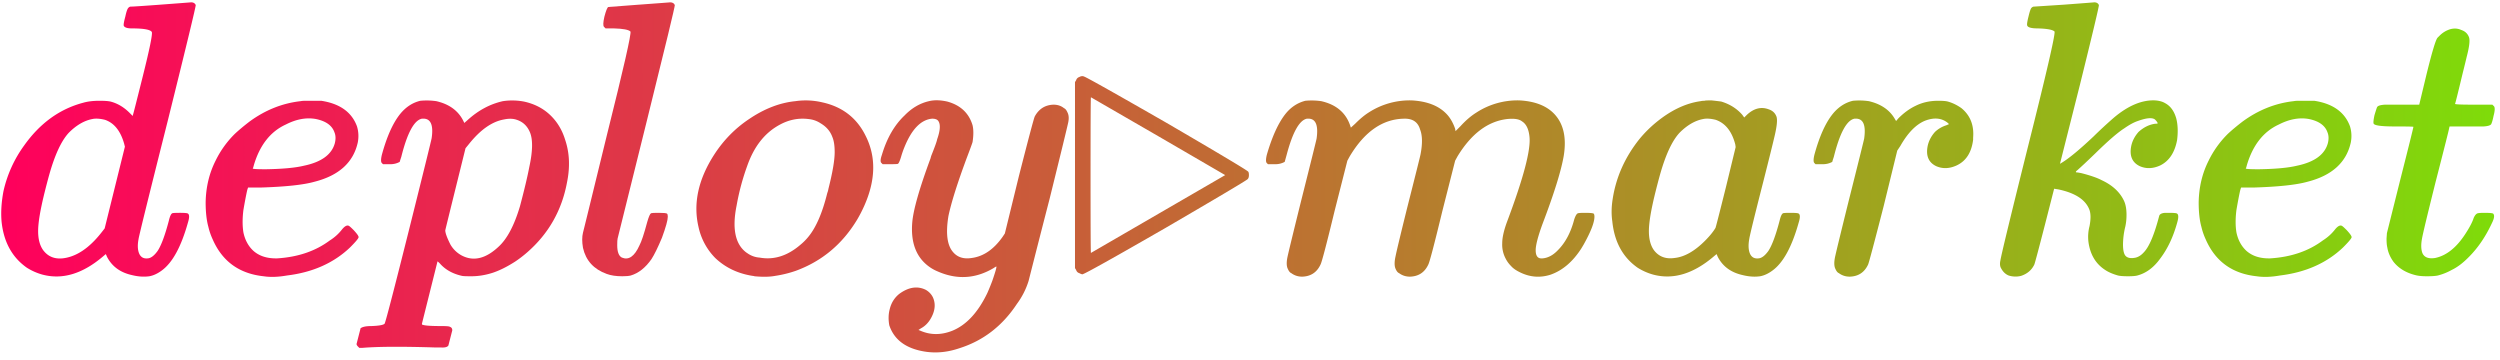 <svg xmlns="http://www.w3.org/2000/svg" width="257" height="37" fill="none"><path fill="url(#a)" d="M16.48.48c2.133-.16 3.187-.24 3.16-.24.24 0 .4.093.48.28.027.107-.933 4.08-2.88 11.92-2 7.947-3 12-3 12.16-.107.56-.093 1.027.04 1.4.16.427.467.613.92.56.32-.027.653-.28 1-.76.373-.56.76-1.6 1.16-3.12.107-.453.227-.707.36-.76.08-.027.333-.04.76-.04.507 0 .787.027.84.08.16.107.16.413 0 .92-.693 2.48-1.587 4.12-2.68 4.92-.427.32-.853.52-1.28.6-.56.08-1.16.04-1.8-.12-1.2-.267-2.053-.893-2.56-1.88l-.12-.28-.24.2c-2.107 1.813-4.187 2.453-6.24 1.92a6.019 6.019 0 0 1-1.64-.72C1.24 26.453.373 24.867.16 22.76c-.08-.96-.013-2 .2-3.12a12.67 12.67 0 0 1 2.12-4.68c1.627-2.293 3.653-3.76 6.08-4.4.453-.133 1.013-.2 1.68-.2.507 0 .88.027 1.12.08.72.187 1.373.573 1.96 1.16l.32.32.04-.16c0 .053.333-1.253 1-3.92.72-2.88 1.027-4.4.92-4.56-.16-.24-.84-.36-2.04-.36-.48 0-.76-.093-.84-.28-.027-.133.027-.44.16-.92.107-.507.213-.813.32-.92.08-.08.16-.12.24-.12.24 0 1.253-.067 3.04-.2ZM10.8 12.32c-.533-.133-.973-.16-1.32-.08-.827.16-1.627.627-2.4 1.4-.773.827-1.453 2.293-2.04 4.4-.133.48-.28 1.04-.44 1.68-.453 1.813-.68 3.16-.68 4.04 0 .827.173 1.48.52 1.96.64.853 1.6 1.067 2.88.64 1.093-.373 2.147-1.213 3.16-2.52l.28-.36 2.08-8.4-.08-.32c-.373-1.307-1.027-2.12-1.96-2.44Z"/><path fill="url(#b)" d="M31.421 10.36h1.6c1.92.293 3.147 1.173 3.68 2.64.16.533.187 1.08.08 1.64-.453 2.053-1.933 3.4-4.44 4.04-1.12.32-2.973.52-5.56.6h-1.28l-.08.24c-.106.453-.24 1.147-.4 2.08-.106.853-.106 1.613 0 2.28.16.773.494 1.4 1 1.88.614.56 1.44.827 2.48.8 2.134-.133 3.934-.747 5.4-1.84a4.85 4.85 0 0 0 1.28-1.16c.294-.347.534-.453.72-.32.08.053.227.187.44.4.374.4.547.653.52.76-.026.133-.32.48-.88 1.04-1.68 1.6-3.84 2.56-6.48 2.88-.906.16-1.706.187-2.4.08-2.506-.267-4.253-1.533-5.24-3.8a6.584 6.584 0 0 1-.44-1.28c-.186-.667-.28-1.507-.28-2.52.027-1.573.374-3.013 1.04-4.32a10.064 10.064 0 0 1 1.96-2.72c.4-.373.894-.787 1.48-1.24 1.627-1.2 3.387-1.907 5.28-2.12.134-.027.307-.04.52-.04Zm1.08 1.88c-.986-.187-2.026 0-3.12.56-1.573.72-2.666 2.107-3.28 4.16-.053.213-.093.333-.12.36 0 .053.44.08 1.32.08 1.734-.027 3.04-.147 3.92-.36 1.814-.373 2.88-1.147 3.2-2.32.107-.427.094-.8-.04-1.12-.24-.693-.866-1.147-1.88-1.36Z"/><path fill="url(#c)" d="M43.214 10.36a6.898 6.898 0 0 1 1.64.04c1.28.293 2.187.933 2.72 1.92l.16.32.36-.32c1.093-.987 2.293-1.627 3.6-1.92a6.468 6.468 0 0 1 2.16.04c1.12.24 2.053.733 2.8 1.48.667.667 1.147 1.48 1.44 2.44.453 1.333.52 2.787.2 4.36-.533 2.907-1.907 5.32-4.12 7.24-.4.347-.8.653-1.2.92-.827.533-1.6.92-2.32 1.16-.747.24-1.48.36-2.2.36-.533 0-.853-.013-.96-.04-.96-.213-1.72-.64-2.28-1.28-.16-.16-.24-.227-.24-.2l-1.6 6.4c0 .08.04.12.12.12.24.08.88.12 1.92.12.507 0 .787.027.84.08.16.053.24.173.24.36l-.4 1.56c-.107.16-.36.227-.76.2h-.6c-3.387-.107-5.88-.093-7.48.04h-.32l-.12-.12c-.107-.107-.16-.2-.16-.28l.4-1.56v-.04c.187-.16.56-.24 1.12-.24.773-.027 1.227-.107 1.36-.24.08-.08.893-3.2 2.44-9.36 1.547-6.187 2.347-9.427 2.4-9.72.187-1.28-.067-1.947-.76-2h-.24c-.8.16-1.507 1.467-2.12 3.92-.107.32-.16.493-.16.52a1.97 1.97 0 0 1-.96.24h-.76l-.12-.12c-.107-.107-.107-.387 0-.84.507-1.867 1.133-3.267 1.88-4.2.587-.72 1.28-1.173 2.08-1.36Zm9.92 1.96c-.373-.133-.813-.147-1.32-.04-1.227.213-2.427 1.053-3.6 2.52l-.36.44-1.04 4.2c-.693 2.8-1.04 4.213-1.04 4.24 0 .267.173.747.52 1.44a2.95 2.95 0 0 0 1.2 1.16c1.2.613 2.453.307 3.76-.92.88-.8 1.613-2.187 2.2-4.16.453-1.707.773-3.053.96-4.04.347-1.6.373-2.773.08-3.52-.267-.667-.72-1.107-1.36-1.32Z"/><path fill="url(#d)" d="M65.691.48c2.187-.16 3.254-.24 3.2-.24.24 0 .4.093.48.28.027.107-.933 4.08-2.88 11.92l-3 12.08c-.026.107-.04.333-.04.68 0 .693.16 1.12.48 1.28.694.293 1.294-.12 1.8-1.24.214-.4.48-1.2.8-2.4.16-.56.294-.867.4-.92.054-.027.307-.04.76-.04.507 0 .8.027.88.08.054.053.08.16.08.32 0 .347-.2 1.067-.6 2.16-.426 1.013-.786 1.747-1.08 2.2-.613.88-1.32 1.44-2.12 1.68-.186.053-.48.08-.88.08-.64 0-1.173-.08-1.6-.24-1.333-.48-2.146-1.373-2.44-2.68-.106-.613-.106-1.133 0-1.56 0 .027.827-3.347 2.48-10.12 1.707-6.827 2.507-10.347 2.4-10.56-.186-.187-.76-.293-1.72-.32h-.84l-.16-.16c-.106-.107-.093-.453.04-1.04.16-.613.294-.947.4-1 .027 0 1.08-.08 3.16-.24Z"/><path fill="url(#e)" d="M81.765 10.4a7.387 7.387 0 0 1 2.76.12c2.08.453 3.574 1.613 4.48 3.48 1.067 2.133 1.014 4.52-.16 7.16-.213.48-.453.947-.72 1.4-1.52 2.533-3.626 4.293-6.32 5.28-.693.24-1.4.413-2.12.52-.56.107-1.266.12-2.12.04a.657.657 0 0 0-.2-.04c-1.52-.24-2.8-.853-3.84-1.84a6.49 6.49 0 0 1-1.72-3.2c-.56-2.4-.026-4.867 1.6-7.4.96-1.493 2.16-2.72 3.6-3.68 1.574-1.067 3.16-1.68 4.76-1.84Zm1.36 1.84c-1.04-.133-2.04.067-3 .6-1.52.827-2.626 2.24-3.32 4.24a24.083 24.083 0 0 0-1.08 4.04c-.48 2.373-.146 3.987 1 4.84l.24.16c.347.213.72.333 1.12.36 1.467.267 2.867-.173 4.2-1.32.294-.24.56-.507.8-.8.8-.96 1.454-2.467 1.96-4.52.054-.133.094-.28.12-.44.427-1.68.64-2.933.64-3.76 0-.667-.08-1.187-.24-1.56-.213-.587-.613-1.053-1.2-1.4a2.655 2.655 0 0 0-1.24-.44Z"/><path fill="url(#f)" d="M95.5 10.4c.533-.133 1.16-.12 1.88.04 1.36.373 2.226 1.187 2.6 2.44.106.453.106 1.027 0 1.72-.054.187-.254.733-.6 1.64-.96 2.587-1.587 4.573-1.88 5.96-.294 1.787-.134 3.027.48 3.72.453.533 1.093.733 1.92.6 1.199-.16 2.253-.88 3.159-2.16l.24-.36 1.44-5.88c1.014-3.973 1.56-6.027 1.64-6.16.427-.773 1.067-1.173 1.92-1.2.427 0 .787.12 1.08.36.134.053.254.2.36.44.134.267.16.6.08 1s-.72 3.027-1.92 7.88a1787.191 1787.191 0 0 0-2.16 8.44 7.863 7.863 0 0 1-1.2 2.36c-1.493 2.267-3.466 3.787-5.92 4.56-1.173.4-2.32.52-3.44.36-2-.293-3.253-1.2-3.76-2.72-.106-.587-.093-1.133.04-1.64.16-.667.494-1.2 1-1.6.96-.693 1.867-.827 2.72-.4.32.187.56.44.72.76.294.64.24 1.333-.16 2.08-.266.507-.626.88-1.08 1.12l-.24.16.2.08c1.04.453 2.134.453 3.28 0 1.44-.587 2.64-1.88 3.6-3.88.187-.427.36-.853.52-1.28.32-.933.454-1.413.4-1.44-.026 0-.12.053-.28.16-.4.24-.826.44-1.28.6-1.466.507-2.973.413-4.52-.28a4.148 4.148 0 0 1-1-.6c-1.2-.96-1.72-2.427-1.56-4.4.107-1.307.734-3.507 1.88-6.6.027-.107.054-.2.08-.28.374-.933.574-1.493.6-1.68.32-.907.36-1.533.12-1.88-.106-.16-.32-.24-.64-.24-1.146.107-2.093 1.08-2.84 2.92-.133.32-.253.667-.36 1.04-.133.427-.24.653-.32.68-.026.027-.306.04-.84.04h-.72l-.12-.12c-.133-.107-.12-.387.04-.84.507-1.707 1.28-3.053 2.32-4.04.747-.773 1.587-1.267 2.52-1.48Z"/><path fill="url(#g)" d="M110.949 7.92c.186-.107.36-.12.52-.04.346.133 3.146 1.707 8.4 4.72 5.44 3.173 8.253 4.853 8.44 5.04.053.053.08.173.08.36 0 .213-.054.36-.16.44-.267.213-3.054 1.867-8.36 4.96-5.467 3.147-8.334 4.747-8.6 4.8-.054 0-.16-.04-.32-.12a.48.48 0 0 1-.32-.32l-.12-.2V8.44l.12-.2a.48.48 0 0 1 .32-.32Zm8.12 6.08-6.92-4c-.027 0-.04 2.667-.04 8s.013 8 .04 8l13.8-8-6.88-4Z"/><path fill="url(#h)" d="M134.189 10.36a6.898 6.898 0 0 1 1.64.04c1.52.347 2.506 1.173 2.96 2.48l.08.24.44-.4c.506-.507.973-.893 1.4-1.16a7.749 7.749 0 0 1 4.4-1.24c1.52.08 2.68.507 3.48 1.28.426.4.76.947 1 1.64l.04.24.52-.52c.533-.587 1.08-1.053 1.64-1.4a7.749 7.749 0 0 1 4.4-1.24c1.52.08 2.68.507 3.48 1.28 1.04 1.013 1.4 2.493 1.08 4.44-.267 1.547-1 3.893-2.2 7.04-.454 1.253-.68 2.133-.68 2.64 0 .533.173.813.52.84h.2c.56-.053 1.08-.333 1.56-.84.773-.773 1.333-1.827 1.68-3.16.133-.4.266-.613.4-.64.08-.027.32-.04.72-.04.506 0 .8.027.88.08.053.053.08.16.08.32 0 .587-.374 1.547-1.12 2.88l-.24.4c-.88 1.36-1.934 2.253-3.16 2.68-1.094.347-2.16.253-3.2-.28-.374-.187-.654-.387-.84-.6a2.929 2.929 0 0 1-.56-.76 3.059 3.059 0 0 1-.36-1.6c0-.56.16-1.28.48-2.16 1.706-4.533 2.48-7.467 2.32-8.8-.08-.773-.334-1.293-.76-1.56-.294-.24-.814-.32-1.56-.24-1.974.24-3.667 1.52-5.08 3.84l-.24.44-1.32 5.2c-.827 3.413-1.307 5.24-1.44 5.48-.374.8-1 1.213-1.88 1.24-.427 0-.8-.12-1.12-.36-.134-.053-.254-.2-.36-.44-.134-.293-.134-.733 0-1.32.106-.533.493-2.147 1.16-4.84.906-3.573 1.373-5.44 1.4-5.6.213-1.093.2-1.947-.04-2.56-.214-.747-.734-1.12-1.56-1.12-2.24 0-4.134 1.293-5.68 3.88l-.24.44-1.32 5.2c-.827 3.413-1.307 5.24-1.44 5.48-.374.8-1 1.213-1.88 1.24-.427 0-.8-.12-1.12-.36-.134-.053-.254-.2-.36-.44-.134-.267-.147-.667-.04-1.2.133-.613.6-2.533 1.4-5.76 1.04-4.133 1.573-6.28 1.6-6.44.186-1.307-.067-1.987-.76-2.04h-.24c-.774.16-1.467 1.4-2.08 3.72l-.2.72c-.294.16-.614.24-.96.24h-.76l-.12-.12c-.107-.107-.107-.387 0-.84.533-1.84 1.16-3.227 1.88-4.16.56-.72 1.253-1.187 2.08-1.4Z"/><path fill="url(#i)" d="M175.226 10.36c.027-.027.267-.04.72-.04.48.053.813.093 1 .12.88.267 1.6.72 2.16 1.36l.2.28.28-.28c.72-.667 1.467-.853 2.24-.56.4.133.667.387.8.76.107.32.04.987-.2 2-.16.693-.533 2.2-1.12 4.52-.933 3.653-1.427 5.667-1.48 6.04-.107.587-.093 1.067.04 1.44.16.427.467.613.92.56.32-.027.653-.28 1-.76.373-.56.76-1.6 1.16-3.12.107-.453.227-.707.36-.76.08-.027.333-.04.76-.04.507 0 .787.027.84.08.16.107.16.413 0 .92-.693 2.48-1.587 4.12-2.68 4.92-.427.32-.853.52-1.28.6-.56.08-1.16.04-1.8-.12-1.2-.267-2.053-.893-2.56-1.88l-.12-.28-.24.2c-2.107 1.813-4.187 2.453-6.24 1.92a6.019 6.019 0 0 1-1.64-.72c-1.52-1.067-2.387-2.653-2.6-4.76-.107-.72-.093-1.493.04-2.32.347-2.24 1.267-4.293 2.76-6.16a12.545 12.545 0 0 1 1.68-1.68c1.52-1.253 3.053-1.987 4.6-2.2.107-.027.24-.04.4-.04Zm1.16 1.96c-.533-.133-.973-.16-1.32-.08-.827.16-1.627.627-2.4 1.4-.773.827-1.453 2.293-2.04 4.4-.133.48-.28 1.04-.44 1.68-.453 1.813-.68 3.16-.68 4.04 0 .827.173 1.48.52 1.96.507.667 1.213.933 2.12.8 1.013-.107 2.053-.693 3.12-1.76.48-.48.84-.92 1.08-1.32 0 .08.36-1.32 1.08-4.2l1-4.12-.04-.28c-.347-1.333-1.013-2.173-2-2.52Z"/><path fill="url(#j)" d="M190.478 10.36a6.898 6.898 0 0 1 1.64.04c1.253.293 2.146.907 2.68 1.84l.12.2.24-.28c.56-.56 1.146-.987 1.76-1.28.693-.347 1.466-.52 2.32-.52.48 0 .813.027 1 .08.48.133.946.36 1.4.68.906.747 1.306 1.76 1.2 3.04v.2c-.16 1.307-.72 2.187-1.68 2.64-.747.347-1.454.373-2.12.08-.774-.373-1.067-1.053-.88-2.04.106-.533.36-1.027.76-1.48a3.02 3.02 0 0 1 1.16-.68l.28-.12-.12-.12c-.614-.507-1.387-.587-2.32-.24-.934.373-1.787 1.24-2.56 2.6l-.32.48-1.4 5.72c-.987 3.84-1.52 5.84-1.6 6-.374.8-1 1.213-1.88 1.24-.427 0-.8-.12-1.12-.36-.134-.053-.254-.2-.36-.44-.134-.267-.147-.667-.04-1.2.133-.613.6-2.533 1.4-5.76 1.04-4.133 1.573-6.28 1.6-6.44.186-1.307-.067-1.987-.76-2.04h-.24c-.8.16-1.507 1.467-2.12 3.92-.107.32-.16.493-.16.52-.294.16-.614.24-.96.24h-.76l-.12-.12c-.107-.107-.107-.387 0-.84.506-1.867 1.133-3.267 1.88-4.2.586-.72 1.28-1.173 2.08-1.36Z"/><path fill="url(#k)" d="M212.165.48c2.133-.16 3.173-.24 3.12-.24.24 0 .4.093.48.28.026.107-.627 2.853-1.96 8.24l-2.04 8.08.2-.12c.746-.453 1.826-1.347 3.24-2.68a46.367 46.367 0 0 1 2.12-1.96c1.466-1.227 2.866-1.813 4.2-1.76.426.027.773.12 1.04.28.56.293.946.827 1.16 1.6.16.64.186 1.373.08 2.2-.24 1.28-.814 2.147-1.72 2.6-.747.347-1.454.373-2.12.08-.774-.373-1.067-1.053-.88-2.04.106-.533.36-1.027.76-1.48.533-.48 1.106-.76 1.72-.84.16 0 .24-.013.24-.04 0-.08-.094-.213-.28-.4-.294-.213-.88-.16-1.76.16-.4.133-.867.387-1.4.76-.667.427-1.654 1.28-2.96 2.56-.827.8-1.454 1.387-1.88 1.76-.134.107-.16.173-.08.2.08 0 .253.027.52.08.933.24 1.626.48 2.08.72 1.093.507 1.853 1.2 2.28 2.08.186.373.28.867.28 1.48 0 .427-.04.827-.12 1.2a7.93 7.93 0 0 0-.24 1.84c0 .613.093 1.013.28 1.2.213.213.56.267 1.04.16.293-.08.56-.253.8-.52.56-.56 1.093-1.813 1.6-3.76.053-.187.253-.293.6-.32h.4c.506 0 .786.027.84.08.16.107.16.427 0 .96-.4 1.44-.974 2.653-1.72 3.64-.667.933-1.454 1.52-2.36 1.76-.187.053-.507.08-.96.08-.48 0-.827-.027-1.04-.08-.56-.16-1.014-.36-1.36-.6-.96-.64-1.52-1.613-1.68-2.92a4.342 4.342 0 0 1 .12-1.56c.133-.693.133-1.24 0-1.64-.374-1.04-1.427-1.747-3.16-2.12l-.48-.08-.96 3.76c-.667 2.587-1.027 3.933-1.08 4.04-.267.56-.72.947-1.36 1.16a2.324 2.324 0 0 1-1.28-.04c-.32-.133-.574-.373-.76-.72-.134-.213-.16-.493-.08-.84.08-.533 1-4.333 2.76-11.4 1.973-7.84 2.906-11.88 2.8-12.12-.187-.187-.76-.293-1.72-.32-.64 0-1-.093-1.08-.28-.054-.08-.014-.387.12-.92.133-.56.24-.867.32-.92.08-.08.16-.12.24-.12l3.08-.2Z"/><path fill="url(#l)" d="M236.304 10.36h1.6c1.92.293 3.147 1.173 3.68 2.64.16.533.187 1.08.08 1.64-.453 2.053-1.933 3.4-4.44 4.04-1.12.32-2.973.52-5.56.6h-1.28l-.08.24c-.107.453-.24 1.147-.4 2.08-.107.853-.107 1.613 0 2.28.16.773.493 1.4 1 1.88.613.56 1.44.827 2.48.8 2.133-.133 3.933-.747 5.4-1.84.507-.32.933-.707 1.28-1.16.293-.347.533-.453.72-.32.08.053.227.187.44.4.373.4.547.653.52.76-.027.133-.32.48-.88 1.04-1.68 1.6-3.84 2.56-6.48 2.88-.907.16-1.707.187-2.4.08-2.507-.267-4.253-1.533-5.24-3.8a6.584 6.584 0 0 1-.44-1.28c-.187-.667-.28-1.507-.28-2.52.027-1.573.373-3.013 1.04-4.32a10.057 10.057 0 0 1 1.96-2.72c.4-.373.893-.787 1.48-1.24 1.627-1.2 3.387-1.907 5.28-2.12a2.74 2.74 0 0 1 .52-.04Zm1.08 1.88c-.987-.187-2.027 0-3.12.56-1.573.72-2.667 2.107-3.28 4.16-.053.213-.093.333-.12.36 0 .053.44.08 1.32.08 1.733-.027 3.04-.147 3.92-.36 1.813-.373 2.88-1.147 3.2-2.32.107-.427.093-.8-.04-1.12-.24-.693-.867-1.147-1.88-1.36Z"/><path fill="url(#m)" d="M251.897 3c.4-.107.773-.08 1.12.08.4.133.667.387.8.76.107.32.027.987-.24 2-.08.347-.227.947-.44 1.8-.48 2-.733 3.013-.76 3.04 0 .053.64.08 1.92.08h1.92l.12.12c.16.107.16.453 0 1.04-.08.4-.16.68-.24.84-.08.133-.347.213-.8.24h-3.48l-.04.16c0 .08-.467 1.933-1.4 5.56-.853 3.413-1.32 5.36-1.4 5.84-.107.587-.093 1.067.04 1.44.187.453.627.627 1.32.52 1.147-.24 2.173-1.053 3.08-2.44.453-.693.747-1.253.88-1.68.133-.293.28-.453.44-.48.107-.027.333-.04.68-.04.507 0 .8.027.88.08.16.16.12.48-.12.96-.667 1.44-1.493 2.64-2.48 3.6-.56.56-1.12.973-1.68 1.24-.427.24-.893.427-1.4.56-.24.053-.613.08-1.12.08-.507 0-.907-.04-1.2-.12-.96-.24-1.707-.693-2.24-1.36-.347-.48-.56-.973-.64-1.48-.053-.213-.08-.52-.08-.92l.04-.56 1.36-5.44c.907-3.573 1.36-5.4 1.36-5.48 0-.027-.64-.04-1.92-.04-1.333 0-2.053-.093-2.16-.28-.053-.08-.027-.373.08-.88.16-.533.253-.813.28-.84.08-.133.347-.213.8-.24h3.52l.76-3.16c.56-2.267.933-3.507 1.12-3.72l.24-.24a2.588 2.588 0 0 1 1.08-.64Z"/><defs><linearGradient id="a" x1="0" x2="256" y1="18" y2="18" gradientUnits="userSpaceOnUse"><stop stop-color="#FF005C"/><stop offset="1" stop-color="#7FDB0A"/></linearGradient><linearGradient id="b" x1="0" x2="256" y1="18" y2="18" gradientUnits="userSpaceOnUse"><stop stop-color="#FF005C"/><stop offset="1" stop-color="#7FDB0A"/></linearGradient><linearGradient id="c" x1="0" x2="256" y1="18" y2="18" gradientUnits="userSpaceOnUse"><stop stop-color="#FF005C"/><stop offset="1" stop-color="#7FDB0A"/></linearGradient><linearGradient id="d" x1="0" x2="256" y1="18" y2="18" gradientUnits="userSpaceOnUse"><stop stop-color="#FF005C"/><stop offset="1" stop-color="#7FDB0A"/></linearGradient><linearGradient id="e" x1="0" x2="256" y1="18" y2="18" gradientUnits="userSpaceOnUse"><stop stop-color="#FF005C"/><stop offset="1" stop-color="#7FDB0A"/></linearGradient><linearGradient id="f" x1="0" x2="256" y1="18" y2="18" gradientUnits="userSpaceOnUse"><stop stop-color="#FF005C"/><stop offset="1" stop-color="#7FDB0A"/></linearGradient><linearGradient id="g" x1="0" x2="256" y1="18" y2="18" gradientUnits="userSpaceOnUse"><stop stop-color="#FF005C"/><stop offset="1" stop-color="#7FDB0A"/></linearGradient><linearGradient id="h" x1="0" x2="256" y1="18" y2="18" gradientUnits="userSpaceOnUse"><stop stop-color="#FF005C"/><stop offset="1" stop-color="#7FDB0A"/></linearGradient><linearGradient id="i" x1="0" x2="256" y1="18" y2="18" gradientUnits="userSpaceOnUse"><stop stop-color="#FF005C"/><stop offset="1" stop-color="#7FDB0A"/></linearGradient><linearGradient id="j" x1="0" x2="256" y1="18" y2="18" gradientUnits="userSpaceOnUse"><stop stop-color="#FF005C"/><stop offset="1" stop-color="#7FDB0A"/></linearGradient><linearGradient id="k" x1="0" x2="256" y1="18" y2="18" gradientUnits="userSpaceOnUse"><stop stop-color="#FF005C"/><stop offset="1" stop-color="#7FDB0A"/></linearGradient><linearGradient id="l" x1="0" x2="256" y1="18" y2="18" gradientUnits="userSpaceOnUse"><stop stop-color="#FF005C"/><stop offset="1" stop-color="#7FDB0A"/></linearGradient><linearGradient id="m" x1="0" x2="256" y1="18" y2="18" gradientUnits="userSpaceOnUse"><stop stop-color="#FF005C"/><stop offset="1" stop-color="#7FDB0A"/></linearGradient></defs></svg>